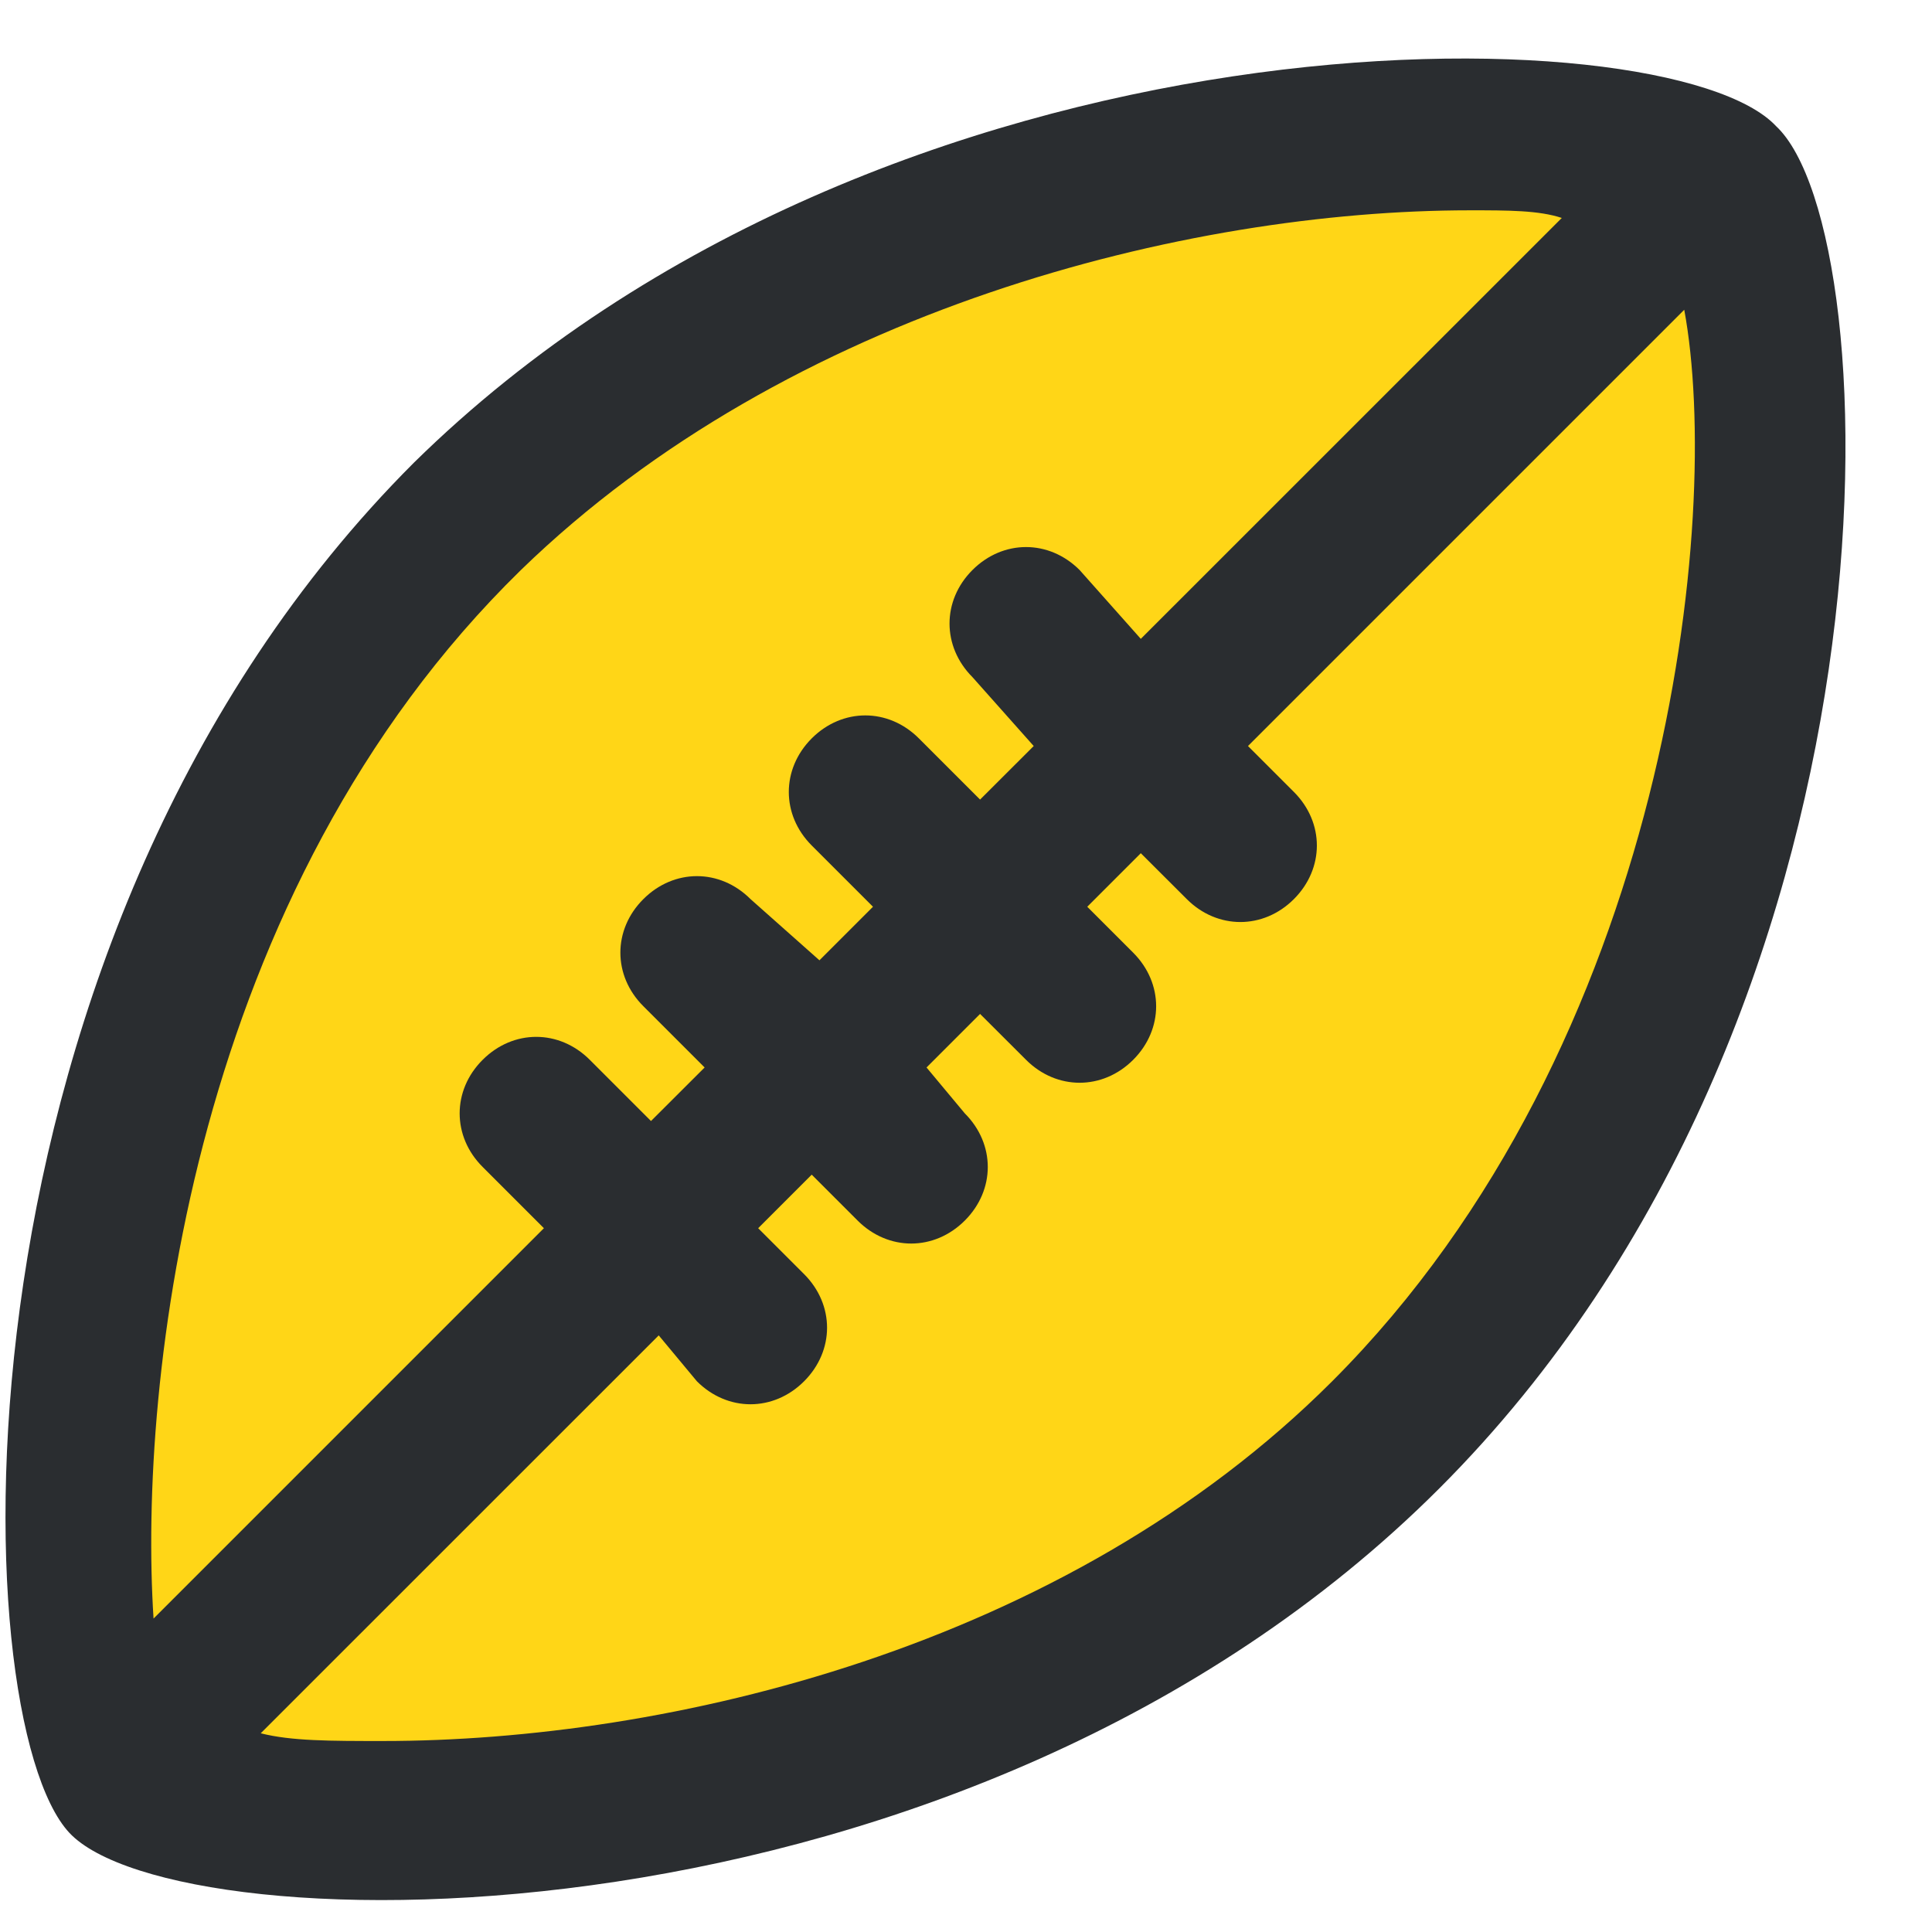<?xml version="1.0" encoding="UTF-8"?> <svg xmlns="http://www.w3.org/2000/svg" width="21" height="21" viewBox="0 0 21 21" fill="none"><path fill-rule="evenodd" clip-rule="evenodd" d="M1.087 18.84C1.087 18.84 0.172 10.854 4.414 6.362C9.822 0.705 18.557 1.371 18.557 1.371C18.557 1.371 21.552 8.275 15.229 14.681C8.907 21.087 2.75 19.672 2.75 19.672L1.087 18.84Z" fill="#FFD617"></path><path fill-rule="evenodd" clip-rule="evenodd" d="M19.305 1.371C18.141 0.123 9.655 -0.044 4.497 5.031C-0.66 10.189 -0.411 18.674 0.754 19.922C1.919 21.17 10.487 21.336 15.645 16.178C20.803 11.021 20.553 2.535 19.305 1.371ZM5.662 6.196C8.574 3.367 12.9 2.286 15.978 2.286C16.394 2.286 16.726 2.286 16.976 2.369L12.4 6.944L11.735 6.196C11.402 5.863 10.903 5.863 10.57 6.196C10.238 6.528 10.238 7.027 10.57 7.36L11.236 8.109L10.653 8.691L9.988 8.026C9.655 7.693 9.156 7.693 8.823 8.026C8.491 8.359 8.491 8.858 8.823 9.19L9.489 9.856L8.907 10.438L8.158 9.773C7.825 9.44 7.326 9.44 6.993 9.773C6.66 10.105 6.66 10.605 6.993 10.937L7.659 11.603L7.076 12.185L6.411 11.52C6.078 11.187 5.579 11.187 5.246 11.52C4.913 11.852 4.913 12.352 5.246 12.684L5.912 13.35L1.669 17.593C1.503 15.014 2.085 9.69 5.662 6.196ZM14.48 15.014C11.569 17.925 7.243 18.924 4.165 18.924C3.582 18.924 3.166 18.924 2.834 18.84L7.16 14.515L7.575 15.014C7.908 15.347 8.407 15.347 8.74 15.014C9.073 14.681 9.073 14.182 8.74 13.849L8.241 13.35L8.823 12.768L9.322 13.267C9.655 13.6 10.154 13.6 10.487 13.267C10.82 12.934 10.82 12.435 10.487 12.102L10.071 11.603L10.653 11.021L11.153 11.52C11.485 11.852 11.985 11.852 12.317 11.52C12.65 11.187 12.65 10.688 12.317 10.355L11.818 9.856L12.4 9.274L12.9 9.773C13.232 10.105 13.732 10.105 14.064 9.773C14.397 9.44 14.397 8.941 14.064 8.608L13.565 8.109L18.307 3.367C18.723 5.613 18.141 11.353 14.48 15.014Z" fill="#2A2D30"></path></svg> 